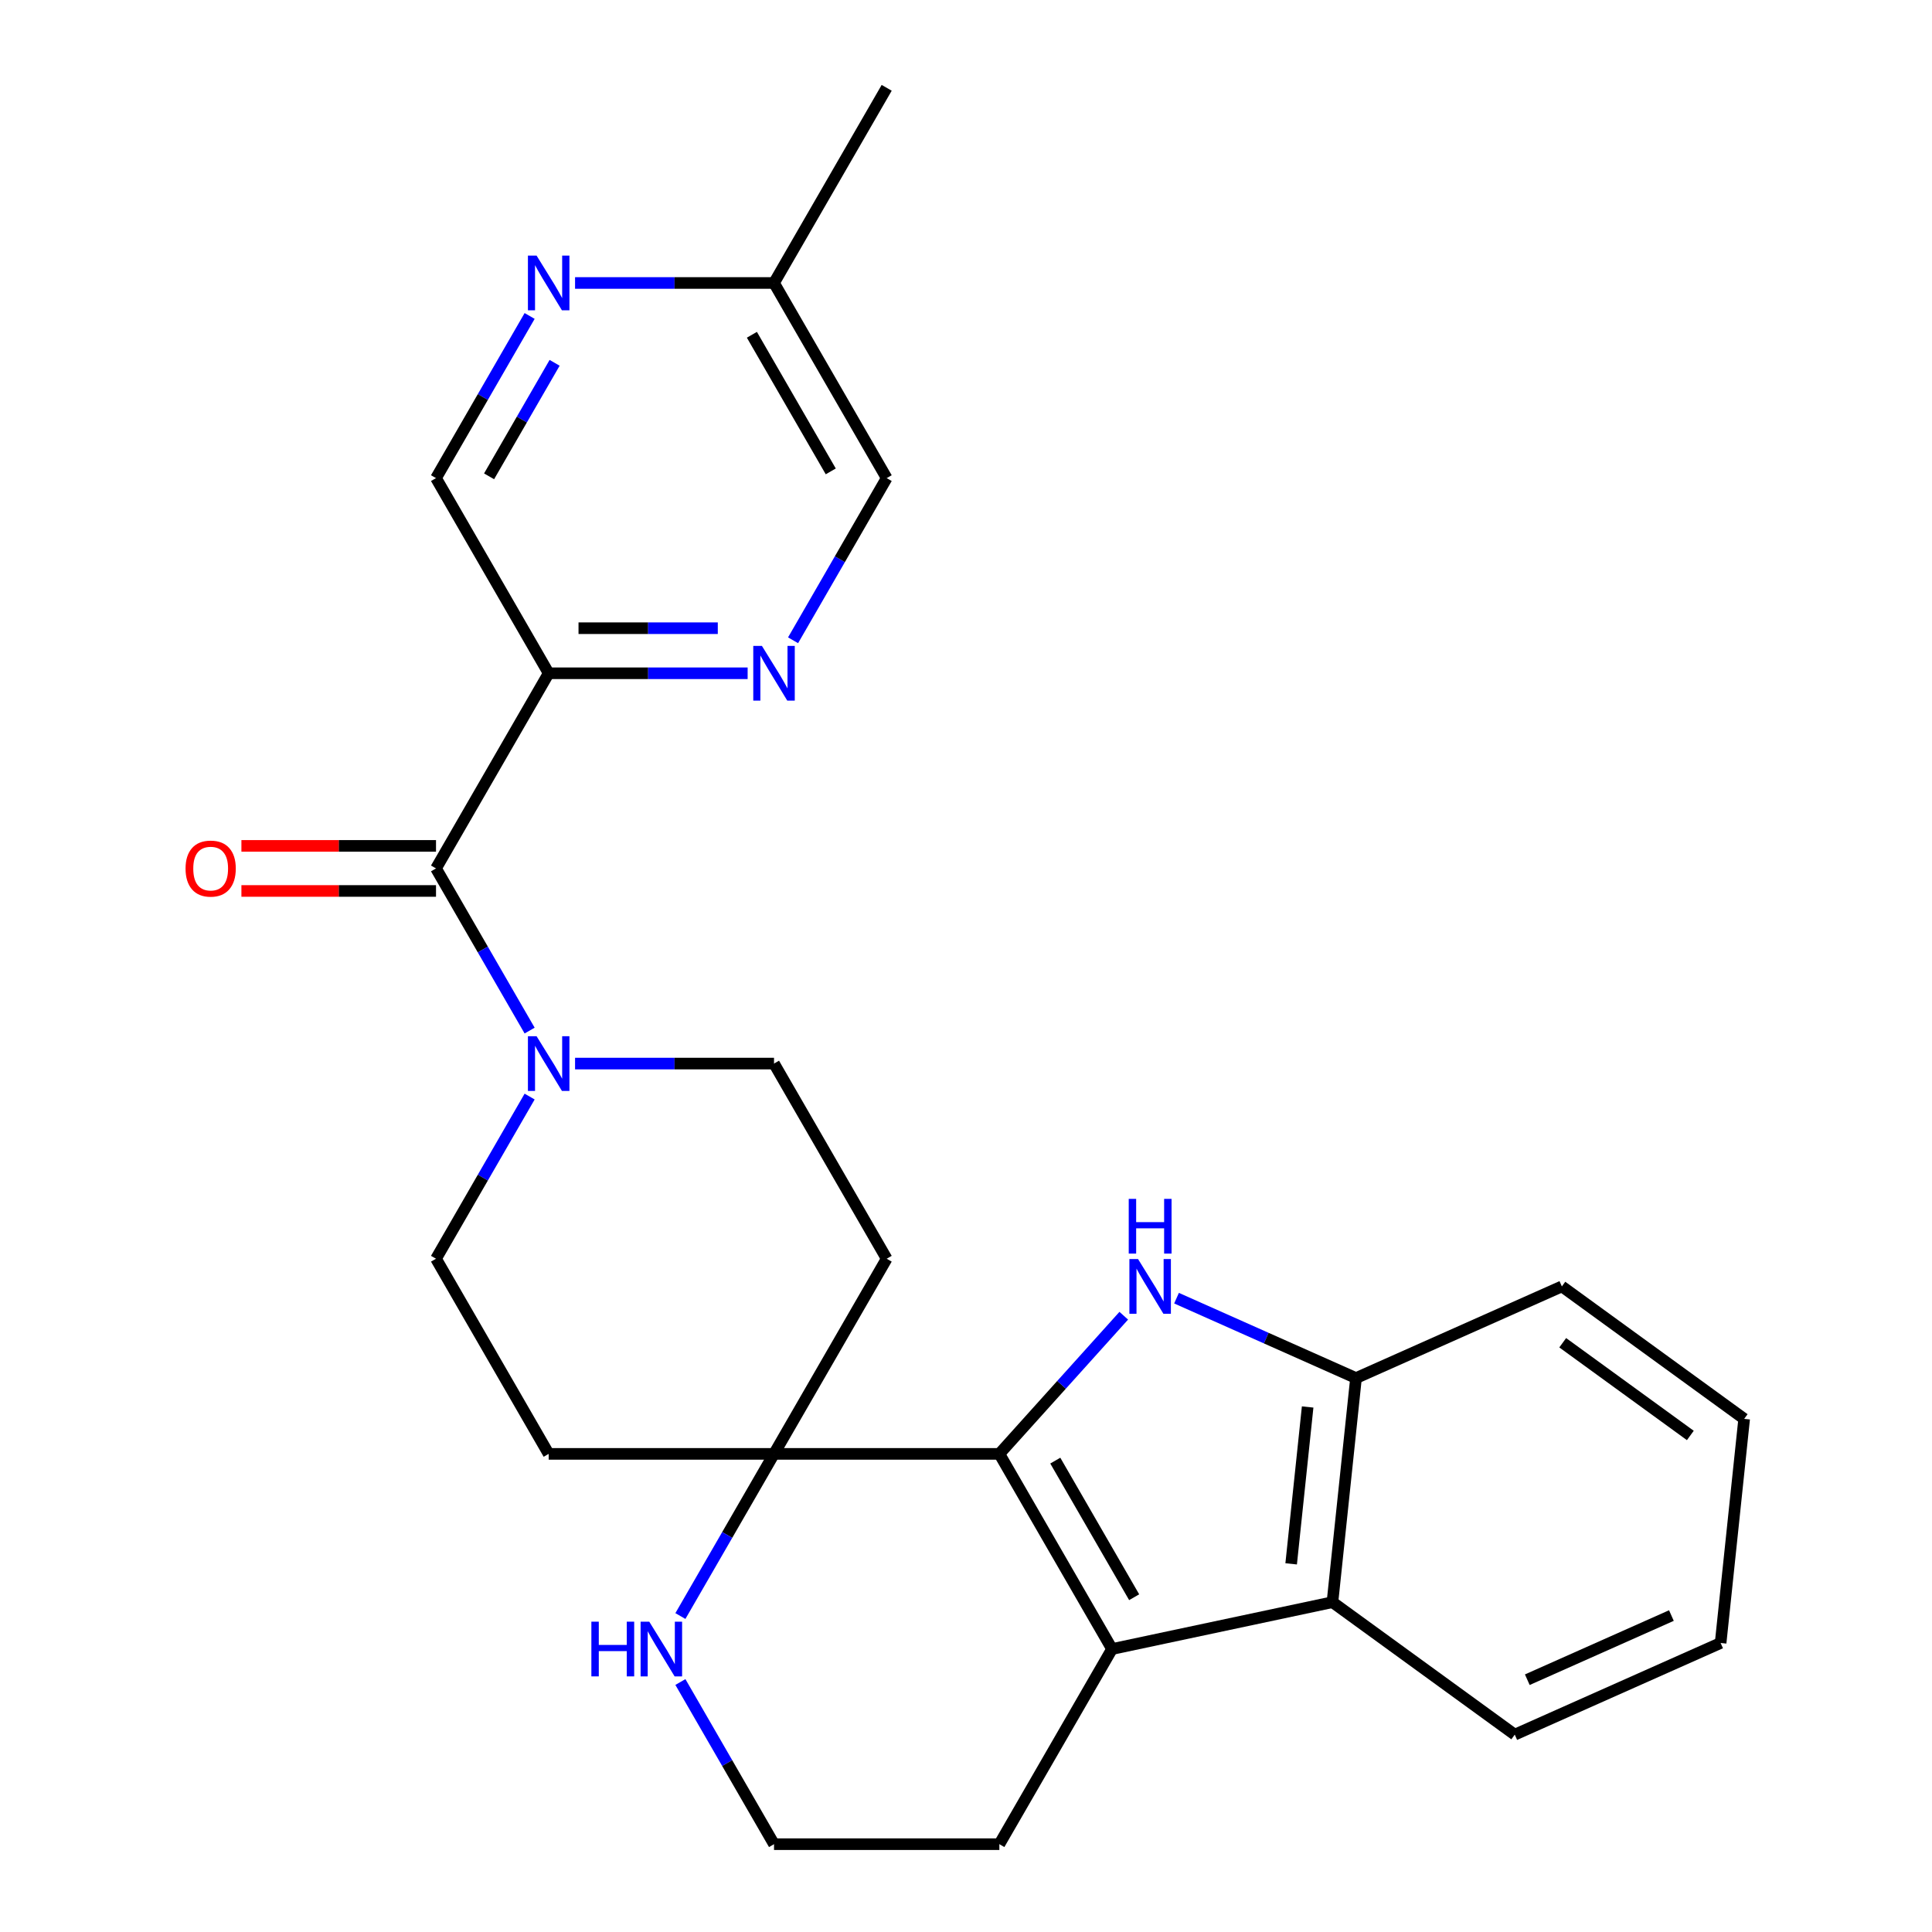 <?xml version='1.0' encoding='iso-8859-1'?>
<svg version='1.1' baseProfile='full'
              xmlns='http://www.w3.org/2000/svg'
                      xmlns:rdkit='http://www.rdkit.org/xml'
                      xmlns:xlink='http://www.w3.org/1999/xlink'
                  xml:space='preserve'
width='1000px' height='1000px' viewBox='0 0 1000 1000'>
<!-- END OF HEADER -->
<rect style='opacity:1.0;fill:#FFFFFF;stroke:none' width='1000' height='1000' x='0' y='0'> </rect>
<path class='bond-0' d='M 517.267,752.525 L 549.462,716.77' style='fill:none;fill-rule:evenodd;stroke:#000000;stroke-width:6px;stroke-linecap:butt;stroke-linejoin:miter;stroke-opacity:1' />
<path class='bond-0' d='M 549.462,716.77 L 581.656,681.014' style='fill:none;fill-rule:evenodd;stroke:#0000FF;stroke-width:6px;stroke-linecap:butt;stroke-linejoin:miter;stroke-opacity:1' />
<path class='bond-1' d='M 517.267,752.525 L 575.585,853.535' style='fill:none;fill-rule:evenodd;stroke:#000000;stroke-width:6px;stroke-linecap:butt;stroke-linejoin:miter;stroke-opacity:1' />
<path class='bond-1' d='M 546.217,756.013 L 587.04,826.72' style='fill:none;fill-rule:evenodd;stroke:#000000;stroke-width:6px;stroke-linecap:butt;stroke-linejoin:miter;stroke-opacity:1' />
<path class='bond-2' d='M 517.267,752.525 L 400.631,752.525' style='fill:none;fill-rule:evenodd;stroke:#000000;stroke-width:6px;stroke-linecap:butt;stroke-linejoin:miter;stroke-opacity:1' />
<path class='bond-3' d='M 608.968,671.928 L 655.417,692.608' style='fill:none;fill-rule:evenodd;stroke:#0000FF;stroke-width:6px;stroke-linecap:butt;stroke-linejoin:miter;stroke-opacity:1' />
<path class='bond-3' d='M 655.417,692.608 L 701.865,713.288' style='fill:none;fill-rule:evenodd;stroke:#000000;stroke-width:6px;stroke-linecap:butt;stroke-linejoin:miter;stroke-opacity:1' />
<path class='bond-4' d='M 575.585,853.535 L 689.673,829.285' style='fill:none;fill-rule:evenodd;stroke:#000000;stroke-width:6px;stroke-linecap:butt;stroke-linejoin:miter;stroke-opacity:1' />
<path class='bond-5' d='M 575.585,853.535 L 517.267,954.545' style='fill:none;fill-rule:evenodd;stroke:#000000;stroke-width:6px;stroke-linecap:butt;stroke-linejoin:miter;stroke-opacity:1' />
<path class='bond-6' d='M 225.676,449.495 L 249.906,491.462' style='fill:none;fill-rule:evenodd;stroke:#000000;stroke-width:6px;stroke-linecap:butt;stroke-linejoin:miter;stroke-opacity:1' />
<path class='bond-6' d='M 249.906,491.462 L 274.136,533.429' style='fill:none;fill-rule:evenodd;stroke:#0000FF;stroke-width:6px;stroke-linecap:butt;stroke-linejoin:miter;stroke-opacity:1' />
<path class='bond-7' d='M 225.676,449.495 L 283.994,348.485' style='fill:none;fill-rule:evenodd;stroke:#000000;stroke-width:6px;stroke-linecap:butt;stroke-linejoin:miter;stroke-opacity:1' />
<path class='bond-8' d='M 225.676,437.831 L 175.316,437.831' style='fill:none;fill-rule:evenodd;stroke:#000000;stroke-width:6px;stroke-linecap:butt;stroke-linejoin:miter;stroke-opacity:1' />
<path class='bond-8' d='M 175.316,437.831 L 124.956,437.831' style='fill:none;fill-rule:evenodd;stroke:#FF0000;stroke-width:6px;stroke-linecap:butt;stroke-linejoin:miter;stroke-opacity:1' />
<path class='bond-8' d='M 225.676,461.159 L 175.316,461.159' style='fill:none;fill-rule:evenodd;stroke:#000000;stroke-width:6px;stroke-linecap:butt;stroke-linejoin:miter;stroke-opacity:1' />
<path class='bond-8' d='M 175.316,461.159 L 124.956,461.159' style='fill:none;fill-rule:evenodd;stroke:#FF0000;stroke-width:6px;stroke-linecap:butt;stroke-linejoin:miter;stroke-opacity:1' />
<path class='bond-9' d='M 400.631,752.525 L 376.401,794.492' style='fill:none;fill-rule:evenodd;stroke:#000000;stroke-width:6px;stroke-linecap:butt;stroke-linejoin:miter;stroke-opacity:1' />
<path class='bond-9' d='M 376.401,794.492 L 352.171,836.459' style='fill:none;fill-rule:evenodd;stroke:#0000FF;stroke-width:6px;stroke-linecap:butt;stroke-linejoin:miter;stroke-opacity:1' />
<path class='bond-10' d='M 400.631,752.525 L 458.949,651.515' style='fill:none;fill-rule:evenodd;stroke:#000000;stroke-width:6px;stroke-linecap:butt;stroke-linejoin:miter;stroke-opacity:1' />
<path class='bond-11' d='M 400.631,752.525 L 283.994,752.525' style='fill:none;fill-rule:evenodd;stroke:#000000;stroke-width:6px;stroke-linecap:butt;stroke-linejoin:miter;stroke-opacity:1' />
<path class='bond-12' d='M 274.136,567.581 L 249.906,609.548' style='fill:none;fill-rule:evenodd;stroke:#0000FF;stroke-width:6px;stroke-linecap:butt;stroke-linejoin:miter;stroke-opacity:1' />
<path class='bond-12' d='M 249.906,609.548 L 225.676,651.515' style='fill:none;fill-rule:evenodd;stroke:#000000;stroke-width:6px;stroke-linecap:butt;stroke-linejoin:miter;stroke-opacity:1' />
<path class='bond-13' d='M 297.65,550.505 L 349.141,550.505' style='fill:none;fill-rule:evenodd;stroke:#0000FF;stroke-width:6px;stroke-linecap:butt;stroke-linejoin:miter;stroke-opacity:1' />
<path class='bond-13' d='M 349.141,550.505 L 400.631,550.505' style='fill:none;fill-rule:evenodd;stroke:#000000;stroke-width:6px;stroke-linecap:butt;stroke-linejoin:miter;stroke-opacity:1' />
<path class='bond-14' d='M 283.994,348.485 L 335.485,348.485' style='fill:none;fill-rule:evenodd;stroke:#000000;stroke-width:6px;stroke-linecap:butt;stroke-linejoin:miter;stroke-opacity:1' />
<path class='bond-14' d='M 335.485,348.485 L 386.975,348.485' style='fill:none;fill-rule:evenodd;stroke:#0000FF;stroke-width:6px;stroke-linecap:butt;stroke-linejoin:miter;stroke-opacity:1' />
<path class='bond-14' d='M 299.441,325.158 L 335.485,325.158' style='fill:none;fill-rule:evenodd;stroke:#000000;stroke-width:6px;stroke-linecap:butt;stroke-linejoin:miter;stroke-opacity:1' />
<path class='bond-14' d='M 335.485,325.158 L 371.528,325.158' style='fill:none;fill-rule:evenodd;stroke:#0000FF;stroke-width:6px;stroke-linecap:butt;stroke-linejoin:miter;stroke-opacity:1' />
<path class='bond-15' d='M 283.994,348.485 L 225.676,247.475' style='fill:none;fill-rule:evenodd;stroke:#000000;stroke-width:6px;stroke-linecap:butt;stroke-linejoin:miter;stroke-opacity:1' />
<path class='bond-16' d='M 689.673,829.285 L 784.034,897.842' style='fill:none;fill-rule:evenodd;stroke:#000000;stroke-width:6px;stroke-linecap:butt;stroke-linejoin:miter;stroke-opacity:1' />
<path class='bond-17' d='M 689.673,829.285 L 701.865,713.288' style='fill:none;fill-rule:evenodd;stroke:#000000;stroke-width:6px;stroke-linecap:butt;stroke-linejoin:miter;stroke-opacity:1' />
<path class='bond-17' d='M 668.302,809.447 L 676.837,728.249' style='fill:none;fill-rule:evenodd;stroke:#000000;stroke-width:6px;stroke-linecap:butt;stroke-linejoin:miter;stroke-opacity:1' />
<path class='bond-18' d='M 701.865,713.288 L 808.418,665.848' style='fill:none;fill-rule:evenodd;stroke:#000000;stroke-width:6px;stroke-linecap:butt;stroke-linejoin:miter;stroke-opacity:1' />
<path class='bond-19' d='M 410.49,331.409 L 434.719,289.442' style='fill:none;fill-rule:evenodd;stroke:#0000FF;stroke-width:6px;stroke-linecap:butt;stroke-linejoin:miter;stroke-opacity:1' />
<path class='bond-19' d='M 434.719,289.442 L 458.949,247.475' style='fill:none;fill-rule:evenodd;stroke:#000000;stroke-width:6px;stroke-linecap:butt;stroke-linejoin:miter;stroke-opacity:1' />
<path class='bond-20' d='M 274.136,163.541 L 249.906,205.508' style='fill:none;fill-rule:evenodd;stroke:#0000FF;stroke-width:6px;stroke-linecap:butt;stroke-linejoin:miter;stroke-opacity:1' />
<path class='bond-20' d='M 249.906,205.508 L 225.676,247.475' style='fill:none;fill-rule:evenodd;stroke:#000000;stroke-width:6px;stroke-linecap:butt;stroke-linejoin:miter;stroke-opacity:1' />
<path class='bond-20' d='M 287.069,187.794 L 270.108,217.171' style='fill:none;fill-rule:evenodd;stroke:#0000FF;stroke-width:6px;stroke-linecap:butt;stroke-linejoin:miter;stroke-opacity:1' />
<path class='bond-20' d='M 270.108,217.171 L 253.147,246.548' style='fill:none;fill-rule:evenodd;stroke:#000000;stroke-width:6px;stroke-linecap:butt;stroke-linejoin:miter;stroke-opacity:1' />
<path class='bond-21' d='M 297.65,146.465 L 349.141,146.465' style='fill:none;fill-rule:evenodd;stroke:#0000FF;stroke-width:6px;stroke-linecap:butt;stroke-linejoin:miter;stroke-opacity:1' />
<path class='bond-21' d='M 349.141,146.465 L 400.631,146.465' style='fill:none;fill-rule:evenodd;stroke:#000000;stroke-width:6px;stroke-linecap:butt;stroke-linejoin:miter;stroke-opacity:1' />
<path class='bond-22' d='M 352.171,870.611 L 376.401,912.578' style='fill:none;fill-rule:evenodd;stroke:#0000FF;stroke-width:6px;stroke-linecap:butt;stroke-linejoin:miter;stroke-opacity:1' />
<path class='bond-22' d='M 376.401,912.578 L 400.631,954.545' style='fill:none;fill-rule:evenodd;stroke:#000000;stroke-width:6px;stroke-linecap:butt;stroke-linejoin:miter;stroke-opacity:1' />
<path class='bond-23' d='M 458.949,651.515 L 400.631,550.505' style='fill:none;fill-rule:evenodd;stroke:#000000;stroke-width:6px;stroke-linecap:butt;stroke-linejoin:miter;stroke-opacity:1' />
<path class='bond-24' d='M 283.994,752.525 L 225.676,651.515' style='fill:none;fill-rule:evenodd;stroke:#000000;stroke-width:6px;stroke-linecap:butt;stroke-linejoin:miter;stroke-opacity:1' />
<path class='bond-25' d='M 458.949,247.475 L 400.631,146.465' style='fill:none;fill-rule:evenodd;stroke:#000000;stroke-width:6px;stroke-linecap:butt;stroke-linejoin:miter;stroke-opacity:1' />
<path class='bond-25' d='M 429.999,243.987 L 389.177,173.28' style='fill:none;fill-rule:evenodd;stroke:#000000;stroke-width:6px;stroke-linecap:butt;stroke-linejoin:miter;stroke-opacity:1' />
<path class='bond-26' d='M 400.631,146.465 L 458.949,45.455' style='fill:none;fill-rule:evenodd;stroke:#000000;stroke-width:6px;stroke-linecap:butt;stroke-linejoin:miter;stroke-opacity:1' />
<path class='bond-27' d='M 517.267,954.545 L 400.631,954.545' style='fill:none;fill-rule:evenodd;stroke:#000000;stroke-width:6px;stroke-linecap:butt;stroke-linejoin:miter;stroke-opacity:1' />
<path class='bond-28' d='M 784.034,897.842 L 890.587,850.402' style='fill:none;fill-rule:evenodd;stroke:#000000;stroke-width:6px;stroke-linecap:butt;stroke-linejoin:miter;stroke-opacity:1' />
<path class='bond-28' d='M 790.529,869.416 L 865.116,836.208' style='fill:none;fill-rule:evenodd;stroke:#000000;stroke-width:6px;stroke-linecap:butt;stroke-linejoin:miter;stroke-opacity:1' />
<path class='bond-29' d='M 808.418,665.848 L 902.778,734.405' style='fill:none;fill-rule:evenodd;stroke:#000000;stroke-width:6px;stroke-linecap:butt;stroke-linejoin:miter;stroke-opacity:1' />
<path class='bond-29' d='M 808.86,695.003 L 874.913,742.993' style='fill:none;fill-rule:evenodd;stroke:#000000;stroke-width:6px;stroke-linecap:butt;stroke-linejoin:miter;stroke-opacity:1' />
<path class='bond-30' d='M 890.587,850.402 L 902.778,734.405' style='fill:none;fill-rule:evenodd;stroke:#000000;stroke-width:6px;stroke-linecap:butt;stroke-linejoin:miter;stroke-opacity:1' />
<path  class='atom-1' d='M 589.052 651.688
L 598.332 666.688
Q 599.252 668.168, 600.732 670.848
Q 602.212 673.528, 602.292 673.688
L 602.292 651.688
L 606.052 651.688
L 606.052 680.008
L 602.172 680.008
L 592.212 663.608
Q 591.052 661.688, 589.812 659.488
Q 588.612 657.288, 588.252 656.608
L 588.252 680.008
L 584.572 680.008
L 584.572 651.688
L 589.052 651.688
' fill='#0000FF'/>
<path  class='atom-1' d='M 584.232 620.536
L 588.072 620.536
L 588.072 632.576
L 602.552 632.576
L 602.552 620.536
L 606.392 620.536
L 606.392 648.856
L 602.552 648.856
L 602.552 635.776
L 588.072 635.776
L 588.072 648.856
L 584.232 648.856
L 584.232 620.536
' fill='#0000FF'/>
<path  class='atom-5' d='M 277.734 536.345
L 287.014 551.345
Q 287.934 552.825, 289.414 555.505
Q 290.894 558.185, 290.974 558.345
L 290.974 536.345
L 294.734 536.345
L 294.734 564.665
L 290.854 564.665
L 280.894 548.265
Q 279.734 546.345, 278.494 544.145
Q 277.294 541.945, 276.934 541.265
L 276.934 564.665
L 273.254 564.665
L 273.254 536.345
L 277.734 536.345
' fill='#0000FF'/>
<path  class='atom-9' d='M 394.371 334.325
L 403.651 349.325
Q 404.571 350.805, 406.051 353.485
Q 407.531 356.165, 407.611 356.325
L 407.611 334.325
L 411.371 334.325
L 411.371 362.645
L 407.491 362.645
L 397.531 346.245
Q 396.371 344.325, 395.131 342.125
Q 393.931 339.925, 393.571 339.245
L 393.571 362.645
L 389.891 362.645
L 389.891 334.325
L 394.371 334.325
' fill='#0000FF'/>
<path  class='atom-10' d='M 277.734 132.305
L 287.014 147.305
Q 287.934 148.785, 289.414 151.465
Q 290.894 154.145, 290.974 154.305
L 290.974 132.305
L 294.734 132.305
L 294.734 160.625
L 290.854 160.625
L 280.894 144.225
Q 279.734 142.305, 278.494 140.105
Q 277.294 137.905, 276.934 137.225
L 276.934 160.625
L 273.254 160.625
L 273.254 132.305
L 277.734 132.305
' fill='#0000FF'/>
<path  class='atom-11' d='M 306.093 839.375
L 309.933 839.375
L 309.933 851.415
L 324.413 851.415
L 324.413 839.375
L 328.253 839.375
L 328.253 867.695
L 324.413 867.695
L 324.413 854.615
L 309.933 854.615
L 309.933 867.695
L 306.093 867.695
L 306.093 839.375
' fill='#0000FF'/>
<path  class='atom-11' d='M 336.053 839.375
L 345.333 854.375
Q 346.253 855.855, 347.733 858.535
Q 349.213 861.215, 349.293 861.375
L 349.293 839.375
L 353.053 839.375
L 353.053 867.695
L 349.173 867.695
L 339.213 851.295
Q 338.053 849.375, 336.813 847.175
Q 335.613 844.975, 335.253 844.295
L 335.253 867.695
L 331.573 867.695
L 331.573 839.375
L 336.053 839.375
' fill='#0000FF'/>
<path  class='atom-17' d='M 96.04 449.575
Q 96.04 442.775, 99.4 438.975
Q 102.76 435.175, 109.04 435.175
Q 115.32 435.175, 118.68 438.975
Q 122.04 442.775, 122.04 449.575
Q 122.04 456.455, 118.64 460.375
Q 115.24 464.255, 109.04 464.255
Q 102.8 464.255, 99.4 460.375
Q 96.04 456.495, 96.04 449.575
M 109.04 461.055
Q 113.36 461.055, 115.68 458.175
Q 118.04 455.255, 118.04 449.575
Q 118.04 444.015, 115.68 441.215
Q 113.36 438.375, 109.04 438.375
Q 104.72 438.375, 102.36 441.175
Q 100.04 443.975, 100.04 449.575
Q 100.04 455.295, 102.36 458.175
Q 104.72 461.055, 109.04 461.055
' fill='#FF0000'/>
</svg>
